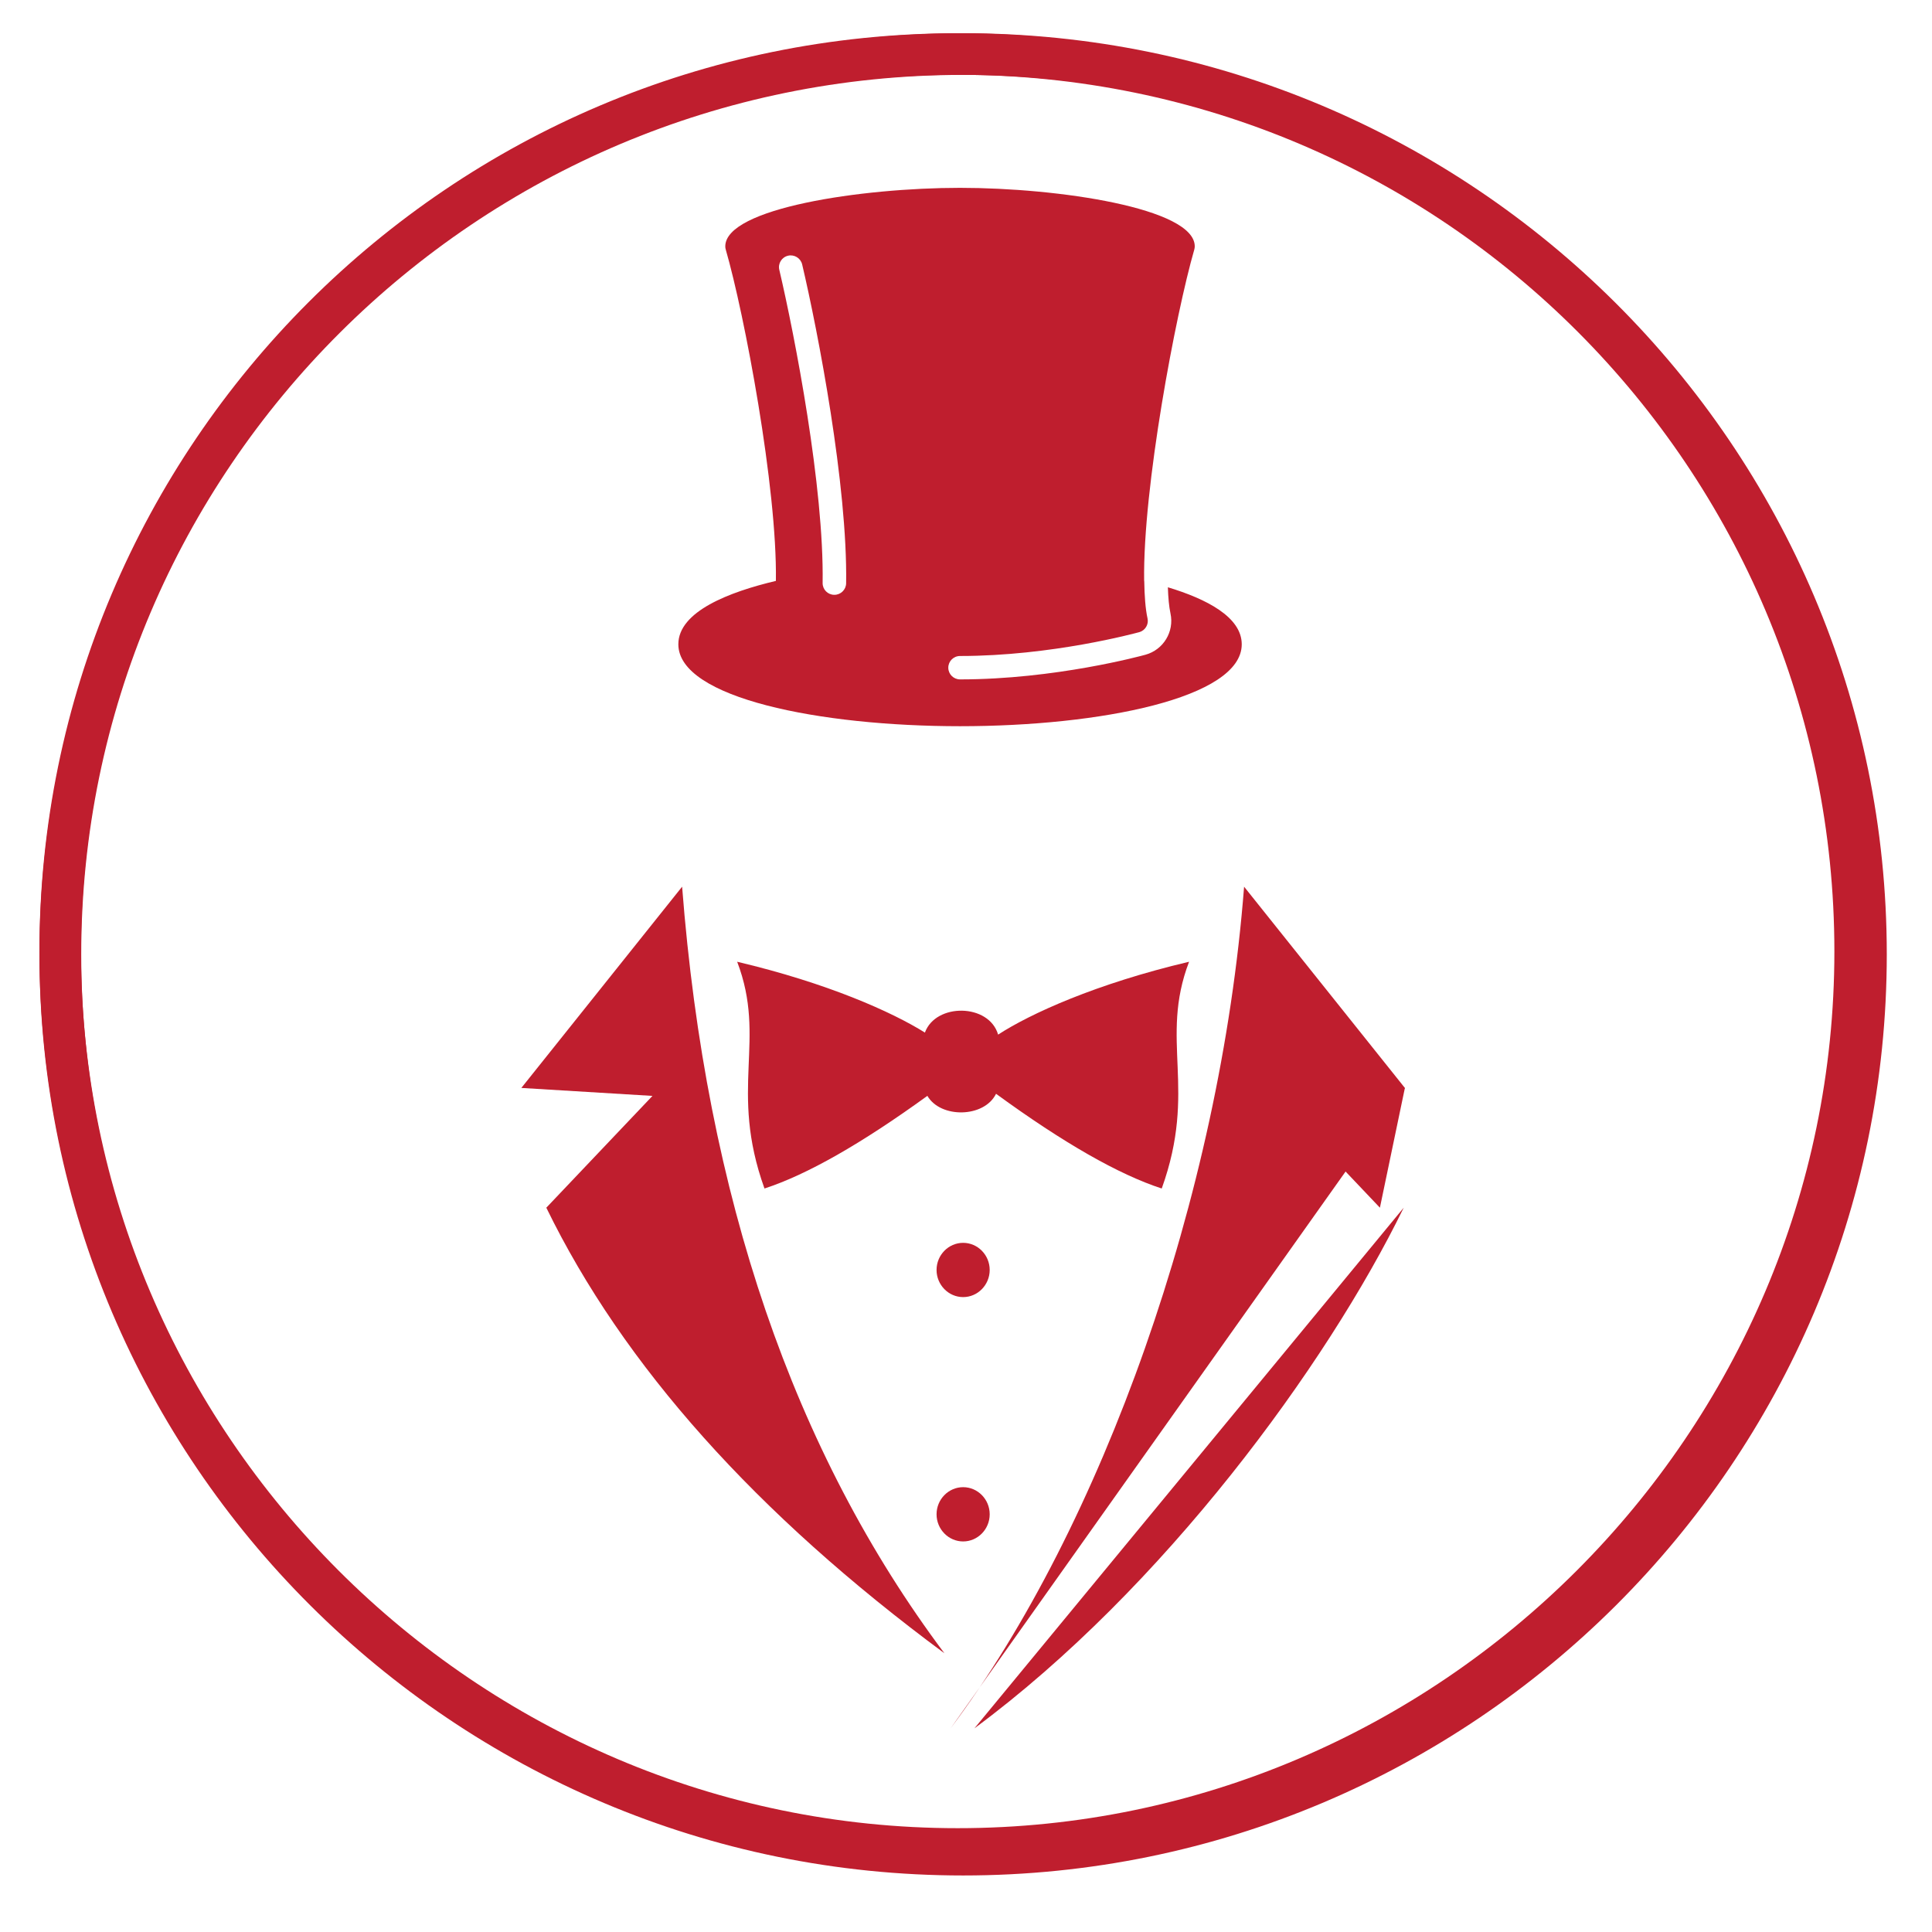 <?xml version="1.0" encoding="utf-8"?>
<!-- Generator: Adobe Illustrator 16.2.0, SVG Export Plug-In . SVG Version: 6.00 Build 0)  -->
<!DOCTYPE svg PUBLIC "-//W3C//DTD SVG 1.1//EN" "http://www.w3.org/Graphics/SVG/1.1/DTD/svg11.dtd">
<svg version="1.1" id="Layer_1" xmlns="http://www.w3.org/2000/svg" xmlns:xlink="http://www.w3.org/1999/xlink" x="0px" y="0px"
	 width="198.425px" height="198.43px" viewBox="99.213 0 198.425 198.43" enable-background="new 99.213 0 198.425 198.43"
	 xml:space="preserve">
<path fill="#BF1E2E" d="M197.571,192.03c-52.061,0-94.308-42.246-94.308-94.308S145.51,3.414,197.571,3.414
	c52.063,0,94.309,42.246,94.309,94.308C291.879,149.782,249.633,192.03,197.571,192.03z M197.571,7.681
	c-49.501,0-90.041,40.54-90.041,90.041c0,49.5,40.54,90.04,90.041,90.04s90.041-40.54,90.041-90.04
	C287.612,48.221,247.499,7.681,197.571,7.681z"/>
<path display="none" fill="#D24A43" d="M428.007,192.03c-52.063,0-94.31-42.246-94.31-94.308s42.247-94.308,94.31-94.308
	c52.061,0,94.307,42.246,94.307,94.308C522.313,149.782,480.067,192.03,428.007,192.03z M428.007,7.681
	c-49.502,0-90.041,40.54-90.041,90.041c0,49.5,40.539,90.04,90.041,90.04c49.5,0,90.039-40.54,90.039-90.04
	C518.046,48.221,477.935,7.681,428.007,7.681z"/>
<path display="none" fill="#D24A43" d="M-38.411,194.589c-52.063,0-94.309-42.246-94.309-94.309
	c0-52.061,42.246-94.308,94.309-94.308c52.061,0,94.308,42.247,94.308,94.308C55.896,152.343,13.65,194.589-38.411,194.589z
	 M-38.411,10.241c-49.501,0-90.041,40.539-90.041,90.039c0,49.502,40.54,90.041,90.041,90.041s90.041-40.54,90.041-90.041
	C52.056,50.355,11.517,10.241-38.411,10.241z"/>
<g display="none">
	<g display="inline">
		<path fill="#D24A43" d="M420.752,131.86h-20.057c-3.842,0-6.827-2.985-6.827-6.826V62.73c0-3.841,2.985-6.828,6.827-6.828h48.646
			c3.84,0,6.828,2.987,6.828,6.828v52.487l8.961-10.668V55.902c0-5.119-3.84-8.961-8.961-8.961h-62.73
			c-4.692,0-8.534,3.842-8.534,8.961v76.386c0,5.121,3.842,8.962,8.963,8.962h35.417l-4.268-3.414
			C423.312,135.7,421.604,133.993,420.752,131.86L420.752,131.86z"/>
		<path fill="#D24A43" d="M445.929,67.423H405.39c-2.561,0-4.693,2.134-4.693,4.694c0,2.56,2.134,4.693,4.693,4.693h40.539
			c2.561,0,4.268-2.134,4.268-4.693C450.196,69.13,448.063,67.423,445.929,67.423L445.929,67.423z"/>
		<path fill="#D24A43" d="M445.929,82.36H405.39c-2.561,0-4.693,2.134-4.693,4.693s2.134,4.694,4.693,4.694h40.539
			c2.561,0,4.268-2.135,4.268-4.694C450.196,84.066,448.063,82.36,445.929,82.36L445.929,82.36z"/>
		<path fill="#D24A43" d="M445.929,97.295H405.39c-2.561,0-4.693,1.706-4.693,4.267c0,2.562,2.134,4.269,4.693,4.269h40.539
			c2.561,0,4.268-1.707,4.268-4.269C450.197,99.001,448.063,97.295,445.929,97.295L445.929,97.295z"/>
		<path fill="#D24A43" d="M400.696,116.071c0,2.562,2.134,4.269,4.693,4.269h14.937c0.427-1.707,1.706-3.414,2.985-5.121
			c1.281-1.706,2.988-2.986,4.695-3.84H405.39C402.829,111.377,400.696,113.511,400.696,116.071L400.696,116.071z"/>
		<path fill="#D24A43" d="M445.929,111.377h-3.414c1.281,0.427,2.135,1.279,2.988,2.134l4.692,3.84c0-0.427,0.428-0.854,0.428-1.707
			C450.196,113.511,448.063,111.377,445.929,111.377L445.929,111.377z"/>
		<path fill="#D24A43" d="M490.31,99.428c-3.414-2.986-8.107-2.56-11.096,0.854l-26.031,30.3l-12.801-11.097
			c-3.414-2.986-8.107-2.561-11.097,0.854c-2.985,3.414-2.561,8.107,0.854,11.095l18.776,16.216c1.279,1.28,3.414,1.707,5.119,1.707
			h0.429c2.133,0,3.84-1.279,5.547-2.56l31.151-36.272C493.724,107.11,493.724,102.415,490.31,99.428L490.31,99.428z"/>
	</g>
</g>
<g display="none">
	<path display="inline" d="M212.08,463.857c-10.241-10.241-26.885-10.241-36.699,0c-5.121,5.121-7.681,11.522-7.681,18.35
		c0,6.828,2.561,13.655,7.681,18.351c2.561,2.561,5.547,4.268,8.535,5.548c-1.28,1.707-2.134,2.56-2.987,3.413
		c-3.84,2.561-7.254,5.975-9.815,9.814c-0.427-2.134-0.853-3.841-1.706-5.975c-3.414-8.106-9.815-13.655-18.351-15.789l-2.987-0.854
		c0-0.428,0-0.428,0-0.854c-3.414-14.509-15.789-25.604-30.725-27.737c-1.28,0-2.56,0.854-2.987,2.135
		c0,1.279,0.854,2.561,2.134,2.986c12.802,1.707,23.47,11.096,26.03,23.471c1.28,5.548,2.562,10.669,3.841,14.509
		c0.428,1.28,1.28,1.707,2.561,1.707c0.427,0,0.427,0,0.854,0c1.28-0.427,2.135-2.134,1.707-3.414
		c-0.854-2.133-1.707-4.693-2.134-7.681h0.427c6.828,1.707,11.949,5.975,14.51,12.375s2.134,13.229-1.28,18.775l-0.426,0.428
		c-0.854,1.279-0.428,2.986,0.853,3.413c0.427,0.428,0.854,0.428,1.28,0.428c0.854,0,1.707-0.428,2.134-1.28l0.427-0.427
		c1.28-2.134,2.562-4.694,2.987-7.255c2.987-5.975,7.681-11.521,13.229-15.789c1.706-1.28,3.84-3.414,5.12-5.975
		c1.28,0.428,2.987,0.428,4.269,0.428c1.707,0,3.414,0,5.121-0.428c-2.134,7.682-3.84,14.509-5.547,20.482
		c-3.414,13.229-11.949,30.298-20.058,34.564c-1.707,0.854-2.986,1.28-4.267,0.854c-37.552-17.069-45.233-34.992-46.514-41.819
		c-0.428-1.279-1.707-2.134-2.987-2.134c-6.401-1.707-11.948-5.548-15.362-11.095c-3.84-5.548-5.121-12.376-3.84-19.203
		c0.426-1.28-0.427-2.987-2.134-2.987c-1.28-0.427-2.987,0.427-2.987,2.134c-1.707,8.107,0,16.217,4.269,23.043
		c4.267,6.401,10.668,11.097,17.922,13.229c1.279,4.267,4.268,10.241,10.241,17.495c8.535,9.814,21.764,18.775,38.833,26.458l0,0
		c0.854,0.427,2.135,0.427,2.987,0.427c1.707,0,3.414-0.427,5.547-1.28c5.547-2.986,10.668-10.241,13.655-15.789
		c3.841-6.827,6.828-14.936,8.961-22.189c1.707-6.4,3.841-14.509,6.4-23.47c2.561-1.28,5.121-2.987,7.256-5.121
		C222.321,490.315,222.321,473.672,212.08,463.857L212.08,463.857z M193.731,503.115c-5.548,0-10.668-2.134-14.936-5.975
		c-3.84-3.841-5.975-8.961-5.975-14.937c0-5.548,2.135-10.668,5.975-14.936c4.268-4.269,9.388-5.975,14.936-5.975
		c5.547,0,10.668,2.134,14.937,5.975c8.106,8.108,8.106,21.337,0,29.444C204.399,500.556,199.278,503.115,193.731,503.115
		L193.731,503.115z"/>
	<path display="inline" d="M189.037,477.085c-2.561,2.561-2.561,6.827,0,9.814c1.279,1.28,2.986,2.134,4.693,2.134
		s3.414-0.854,4.694-2.134c2.561-2.561,2.561-6.828,0-9.814C195.864,474.526,191.597,474.526,189.037,477.085L189.037,477.085z
		 M195.011,483.06c-0.427,0.427-1.707,0.427-2.133,0s-0.427-1.707,0-2.134c0.427-0.428,0.854-0.428,1.28-0.428
		c0.426,0,0.853,0,1.279,0.428C195.438,481.353,195.438,482.633,195.011,483.06L195.011,483.06z"/>
	<path display="inline" d="M193.731,500.556L193.731,500.556c-10.242,0-18.35-8.535-18.35-18.351l0,0
		c0-10.24,8.535-18.35,18.35-18.35l0,0c10.241,0,18.35,8.535,18.35,18.35l0,0C212.08,492.448,203.972,500.556,193.731,500.556z"/>
	<path display="inline" fill="#FFFFFF" d="M198.425,482.205c0,2.562-2.134,4.694-4.694,4.694s-4.693-2.134-4.693-4.694
		c0-2.56,2.134-4.693,4.693-4.693C196.291,477.085,198.425,479.219,198.425,482.205z"/>
</g>
<path display="none" fill="#090E0D" d="M215.067,352.48H210.8v-10.668c0-3.414-2.986-6.401-6.4-6.401h-8.534
	c-3.414,0-6.401,2.987-6.401,6.401v16.643h-5.121l-0.427-1.279c-2.134-5.548-7.682-9.389-13.655-9.389l0,0
	c-0.854-2.561-2.987-4.268-5.975-4.268c-1.707,0-2.987,0.427-4.268,1.707c-1.28-0.854-2.561-1.707-4.268-1.707
	s-2.987,0.427-4.268,1.707c-1.279-0.854-2.561-1.707-4.268-1.707s-2.987,0.427-4.267,1.707c-1.28-0.854-2.562-1.707-4.268-1.707
	c-3.414,0-6.401,2.987-6.401,6.4v8.534h-5.547v-16.643c0-3.414-2.986-6.401-6.4-6.401h-8.535c-3.414,0-6.401,2.987-6.401,6.401
	v10.668h-4.268c-3.414,0-6.401,2.987-6.401,6.401v20.909c0,3.413,2.987,6.4,6.401,6.4h4.268v10.668c0,3.414,2.987,6.401,6.401,6.401
	h8.535c3.414,0,6.4-2.987,6.4-6.401v-17.068h4.694l1.707,5.12c0,0.428,0,0.428,0.427,0.854l5.547,7.255l-3.414,37.552
	c0,1.707,0.428,2.987,1.28,4.269c0.854,1.28,2.561,1.707,3.84,1.707h28.591c1.707,0,2.987-0.854,3.841-1.707
	c0.854-1.28,1.707-2.562,1.279-4.269l-3.841-36.698c0-0.427,0-0.854,0.427-0.854l11.522-9.815c0.854-0.854,1.707-2.134,2.134-3.412
	h4.694v17.067c0,3.414,2.987,6.401,6.4,6.401h8.535c3.414,0,6.4-2.987,6.4-6.401v-10.668h4.268c3.414,0,6.4-2.987,6.4-6.399v-20.91
	C221.468,355.467,218.481,352.48,215.067,352.48z M164.713,348.213c1.28,0,2.134,0.853,2.134,2.133v10.669v1.707
	c0,0.854-0.427,1.707-0.854,2.133l0,0h-0.428h-0.427h-0.427h-0.427c0,0-0.428,0-0.428-0.426c0,0,0,0-0.427,0l-0.427-0.427l0,0
	c0-0.428,0-0.428,0-0.854v-12.803C162.58,349.491,163.433,348.213,164.713,348.213z M156.178,348.213
	c1.28,0,2.134,0.853,2.134,2.133v12.803c0,1.28-0.854,2.133-2.134,2.133s-2.133-0.853-2.133-2.133v-12.803
	C154.045,349.491,155.325,348.213,156.178,348.213z M148.07,348.213c1.28,0,2.135,0.853,2.135,2.133v12.803
	c0,1.28-0.854,2.133-2.135,2.133c-1.279,0-2.133-0.853-2.133-2.133v-12.803C145.937,349.491,146.791,348.213,148.07,348.213z
	 M137.402,350.346c0-1.28,0.854-2.133,2.134-2.133s2.134,0.853,2.134,2.133v12.803c0,0.427,0,0.427,0,0.854l0,0
	c0,0,0,0.426-0.427,0.426c0,0,0,0-0.428,0c0,0-0.427,0-0.427,0.427h-0.427h-0.427h-0.428h-0.426l0,0
	c-0.427-0.427-0.854-1.279-0.854-2.133v-1.707L137.402,350.346L137.402,350.346z M168.98,389.606
	c-1.279,1.28-2.134,2.987-1.707,4.694l3.84,36.697c0,0.428,0,0.854-0.427,0.854c0,0-0.426,0.427-0.853,0.427h-28.591
	c-0.428,0-0.854-0.427-0.854-0.427s-0.427-0.427-0.427-0.854l3.841-38.404c0-0.428,0-0.854-0.427-1.28l-5.975-7.682l-1.279-3.841
	h32.005c1.279,0,2.134-0.427,2.986-1.279l2.987-2.987c0.854-0.854,1.28-1.707,1.28-2.987v-7.682c0-2.56-1.707-5.12-4.269-5.974
	v-6.828c4.269,0,8.108,2.561,9.389,6.828l0.854,2.134v0.427v15.789c0,0.854-0.427,1.707-1.279,2.561L168.98,389.606z"/>
<path display="none" d="M356.742,376.804c-0.428-0.854-0.428-0.427-0.854-1.28c-1.28-5.121-0.854-11.095-4.694-16.643
	c-5.975-9.39-21.336-24.324-27.311-26.885c-0.427,0-0.427,0-0.854-0.427c0-1.28-0.854-2.987-2.985-3.841
	c-5.976-2.987-12.804-5.975-16.644-4.268c-2.135,0.854-3.842-0.854-4.694,1.279c-0.427,1.28-2.986,3.841-2.561,6.828
	c0,0.854,1.706,4.693,3.413,5.547c0.428,0.854-2.133-0.427-0.854,2.562c1.707,2.986,14.936-2.562,17.924,0.854
	c2.985,4.694,3.414,19.63,8.961,29.019c-0.854,0-6.4-8.534-16.216-5.975C299.56,366.135,297,374.242,297,374.242
	c-9.389-8.962-24.751-2.561-26.884,5.976v40.111h9.388l3.413-6.4c6.401-2.561,11.096-12.802,16.217-19.202
	c6.827,0.854,17.496-0.854,21.764-1.28c3.84-0.427,18.35-4.693,22.616-5.975C353.755,383.203,359.303,383.631,356.742,376.804
	L356.742,376.804z"/>
<path display="none" fill="#D24A43" d="M1.702,96.868c0.427-2.562,0.427-4.694-0.428-7.256c0.854-1.279,1.28-2.561,1.707-4.268
	c1.28-6.4-1.279-12.375-6.4-15.789c0.427-4.693-1.707-9.388-5.121-12.375c2.986-2.987,6.4-4.694,9.388-3.414
	c2.134,0.854,3.414,2.562,4.268,5.548c2.134-0.427,4.268-0.427,5.975,0.854c1.707,1.28,2.987,2.986,3.414,5.121
	c0.427,2.985,0,6.827-2.134,9.813c1.279,1.28,2.134,3.414,2.561,5.548c0.427,3.841-0.854,7.682-3.414,11.096
	c-0.427,0.427-0.427,0.854-0.854,1.279c1.279,1.28,2.133,3.414,2.56,5.549c0.427,3.412-0.854,7.254-3.414,10.24
	c-1.28,1.28-2.561,2.562-4.268,3.414c0,2.134-0.854,4.268-2.133,5.975c-2.135,2.561-5.121,3.841-8.108,3.414
	c-5.548,6.827-11.095,9.813-18.776,11.947c10.242-8.106,16.217-15.789,19.203-28.164C-1.712,104.122,1.275,100.708,1.702,96.868
	L1.702,96.868z"/>
<path display="none" fill="#D24A43" d="M-58.041,72.544c1.279-5.547,5.548-10.241,10.668-11.521c1.707-4.693,6.4-7.682,11.095-7.255
	c0-0.427,0.427-0.854,0.427-1.28c1.28-2.56,4.268-4.267,7.254-4.267c2.134,0,3.414,0.854,4.694,2.562
	c1.28-0.428,2.987-0.854,4.694-0.428c3.841,0.854,6.828,4.693,6.4,8.961c4.268,1.707,6.828,6.828,5.975,11.948
	c0,0.427,0,0.427,0,0.854c5.121,2.134,8.107,7.682,6.828,13.654c-0.428,1.707-0.854,3.414-2.135,4.694
	c1.28,2.134,1.707,4.268,0.854,6.828c-0.854,3.413-3.414,6.399-6.401,7.254c-2.561,13.229-8.961,20.482-20.056,29.444l-0.427,0.427
	l0,0c-1.707,1.28-3.842,1.707-5.976,1.28c-0.427,0-0.854,0-1.279-0.428l0.854-0.854c4.694-6.827,7.681-13.229,10.242-18.776
	c4.268-0.427,6.4-3.413,6.4-3.413c0.428-0.427,0.428-1.707,0-2.134c-0.427-0.427-1.706-0.427-2.133,0.427
	c0,0-1.279,1.28-2.986,2.134c1.279-3.841,2.134-7.255,2.561-10.241v-0.428c0.854-4.692,0.854-8.533,0.427-11.947
	c5.121-2.135,6.828-7.254,7.254-10.241c0-0.854-0.427-1.707-1.279-1.707c-0.854,0-1.28,0.427-1.707,1.28
	c0,0.427-0.428,5.12-4.694,7.254c0-0.428,0-0.854-0.427-1.28c-2.134-8.534-6.401-13.655-8.108-15.362
	c0.427-2.985-0.854-5.974-0.854-5.974c-0.428-0.854-1.28-0.854-1.707-0.854c-0.854,0.428-0.854,1.28-0.854,2.135
	c0.428,0.427,0.428,1.707,0.428,2.985c-2.987-0.853-6.828,0-6.828,0.428c-0.854,0.427-1.28,1.279-0.854,1.707
	c0,0.427,0.427,0.854,0.854,0.854c0.427,0,0.427,0,0.854,0c1.28-0.427,4.268-1.28,5.975,0.427c0.427,0.428,2.561,2.135,4.693,5.548
	c-5.548-1.707-9.814-0.854-9.814-0.427c-0.854,0-1.28,0.854-1.28,1.707c0,0.427,0.427,0.854,1.28,1.28h0.427
	c0,0,5.121-1.28,11.095,1.707c0.854,2.133,1.707,4.692,2.134,7.254v0.427v0.427c0.428,2.562,0.428,5.121,0.428,8.108
	c-2.562-2.561-6.828-3.841-6.828-3.841l0,0c-0.854,0-1.707,0.427-1.707,1.28c0,0.853,0.427,1.707,1.279,1.707
	c0,0,5.975,1.279,6.828,5.119c-0.427,3.414-1.707,7.683-3.414,11.949l0,0c-2.133,5.547-5.547,11.948-10.24,18.775l-0.854,1.28
	c-0.854-0.854-1.707-1.707-2.134-2.562c-0.854-1.706-0.427-3.84,0.427-5.547c4.269-7.255,5.121-13.229,3.414-17.496
	c-2.561-5.975-9.388-8.108-13.656-8.962c-2.133-0.427-3.414-0.427-3.414-0.427h-1.279v-1.706c0,0,0.427-5.121,3.84-7.683
	l0.427-0.427c-0.854-0.427-1.28-0.854-2.133-1.28C-56.761,83.639-58.895,78.092-58.041,72.544L-58.041,72.544z"/>
<path display="none" fill="#090E0D" d="M25.172,426.732c-1.28,5.547-3.414,11.095-7.254,15.789h-6.401l0,0
	c-0.427-0.854-0.854-2.134-1.28-2.987c0,0,0-0.427-0.427-0.427c-0.427-0.854-0.854-1.707-1.707-2.561c0,0,0,0,0-0.428
	c-1.28-2.134-2.986-3.841-4.693-5.548C9.383,425.025,17.917,423.318,25.172,426.732L25.172,426.732z"/>
<path display="none" fill="#090E0D" d="M-31.583,431.852C-31.583,431.852-31.583,431.425-31.583,431.852
	c1.279-0.854,2.134-1.28,3.414-1.707c0,0,0.427,0,0.853-0.427c0.854-0.428,1.707-0.854,2.987-0.854c0.427,0,0.854,0,0.854,0
	c0.854,0,1.707-0.427,2.562-0.427c0.427,0,0.854,0,1.28,0c0.854,0,1.706,0,2.561,0c0.427,0,0.854,0,0.854,0
	c0.854,0,2.135,0,2.987,0.427c0.427,0,0.427,0,0.854,0c1.279,0.427,2.133,0.427,3.414,0.854h0.427
	c1.28,0.427,2.134,0.854,3.414,1.279c1.28,0.427,2.133,1.28,3.414,2.135c0.854,0.854,1.707,1.279,2.561,2.134l0.427,0.427
	c0.854,0.854,1.707,1.707,2.135,2.562c0,0,0,0.427,0.427,0.427c0.853,1.28,1.28,2.134,2.133,3.414h-46.939
	C-39.265,437.825-35.851,434.411-31.583,431.852L-31.583,431.852z"/>
<path display="none" fill="#090E0D" d="M4.688,398.567c4.269-0.427,8.108,2.134,9.389,5.975c1.279,3.842,0,8.534-3.414,10.669
	c0,0,0,0-0.428,0l-29.872,26.458c-3.413-1.707-7.254-2.562-11.521-2.987l0,0c0.427-0.427,0.427-0.854,0.854-1.28
	c0-0.427,0.428-0.854,0.428-0.854c0.427-0.854,0.427-1.28,0.854-2.135c0-0.427,0.427-0.854,0.427-1.279c0-0.427,0-0.428,0.428-0.854
	c0-0.427,0.427-0.854,0.427-1.707l0,0l5.121-5.974l4.693,4.692c1.28,1.28,2.987,1.28,4.269,0c1.281-1.279,1.28-2.985,0-4.267
	l-4.694-4.694l5.548-6.4l3.841,3.841c1.279,1.28,2.986,1.28,4.268,0c1.28-1.28,1.28-2.987,0-4.268l-3.841-3.841l4.268-4.693
	l4.268,4.268c1.279,1.28,2.986,1.28,4.268,0c1.28-1.28,1.28-2.987,0-4.268l-4.268-4.269C0.848,399.847,2.555,398.992,4.688,398.567z
	"/>
<path display="none" fill="#090E0D" d="M-18.355,412.649c0,0.427-0.427,1.28-0.427,1.707s0,0.427-0.427,0.854
	c-0.428,0.854-0.428,1.279-0.854,2.134c0,0,0,0.427-0.427,0.427c-0.427,0.854-0.854,1.707-1.28,2.134c0,0,0,0.427-0.427,0.427
	c-0.427,0.854-0.854,1.28-1.28,2.135c-1.279,0-2.561,0.427-4.267,0.854l0,0c-8.108,2.134-14.937,7.682-18.776,14.937
	c0,0,0,0.427-0.427,0.427c-0.427,1.28-1.28,2.134-1.707,3.414l0,0H-54.2c0-0.427,0-0.854-0.427-0.854v-0.427
	c0-0.854,0-2.134-0.428-2.987c0,0,0,0,0-0.427c0-4.268,1.28-8.535,3.841-12.375c0,0,0,0,0-0.427
	c1.279-2.134,2.986-3.841,4.693-5.548c7.682-6.401,16.644-11.096,26.031-14.082C-17.928,407.529-17.501,410.089-18.355,412.649
	L-18.355,412.649z"/>
<path display="none" fill="#090E0D" d="M-70.416,396.007c11.095,0,20.056,8.961,20.482,19.629c0,0,0,0.427-0.427,0.427
	c-0.854,0.854-1.28,1.28-2.133,2.134c0,0.427-0.427,0.427-0.427,0.854c-0.428,0.854-1.28,1.707-1.707,2.134
	c0,0.427-0.428,0.427-0.428,0.854c-0.427,0.428-0.427,0.854-0.854,0.854c-2.134,3.841-3.414,7.681-3.84,11.948l0,0
	c0,0.854,0,2.134,0,2.986v0.428c0,0.854,0,1.707,0.427,2.986v0.428h-3.841c0-0.428-0.427-0.428-0.427-0.854
	c-0.428-0.427-0.428-0.854-0.854-1.28c-0.427-0.426-0.854-1.279-0.854-1.707c-0.428-0.427-0.428-0.854-0.854-1.279
	c-0.427-0.427-0.854-0.854-1.28-1.707c-0.426-0.428-0.853-0.854-1.279-1.28c-0.428-0.426-0.854-0.854-1.707-1.28
	c-0.428-0.427-0.854-0.854-1.28-0.854c-0.427-0.427-1.28-0.854-1.707-1.28s-0.854-0.427-1.28-0.854
	c-0.426-0.428-1.279-0.428-2.133-0.854c-0.427,0-0.854-0.427-1.28-0.427c-0.854-0.427-1.707-0.427-2.134-0.427s-0.854,0-1.28-0.428
	c-1.279,0-2.56-0.426-3.84-0.426c-0.427,0-0.854,0-1.279,0c-0.428-0.427-0.854-1.28-1.28-1.707s-0.427-0.854-0.854-0.854
	c-0.427-0.854-1.279-1.707-1.707-2.135c-2.133-6.4-0.853-12.802,2.562-18.35C-83.219,398.992-76.817,396.007-70.416,396.007
	L-70.416,396.007z"/>
<path display="none" fill="#090E0D" d="M-99.86,442.094c0-0.428,0.427-0.854,0.854-0.854c0.427-0.427,0.427-0.427,0.854-0.854
	s0.427-0.427,0.854-0.854c0.427-0.427,0.427-0.427,0.854-0.854c0.427-0.428,0.427-0.428,0.854-0.854
	c0.427-0.427,0.854-0.427,0.854-0.854c0.427,0,0.427-0.427,0.854-0.427c0.427-0.428,0.854-0.428,1.279-0.854
	c0.427,0,0.427-0.427,0.854-0.427c0.854-0.428,1.279-0.428,2.133-0.854l0,0c0.854-0.427,1.707-0.427,2.561-0.427
	c0.428,0,0.428,0,0.854,0c1.28,0,2.987,0,4.267,0c0.428,0,0.428,0,0.854,0s1.279,0.427,1.707,0.427c0.427,0,0.427,0,0.854,0.427
	c0.427,0,0.854,0.428,1.707,0.854c0.427,0,0.427,0.427,0.854,0.427c0.427,0.428,1.279,0.854,1.707,0.854l0.426,0.427
	c0.854,0.427,1.28,0.854,1.707,1.707l0.427,0.427c0.427,0.427,0.854,0.854,1.28,1.707c0,0.427,0.427,0.427,0.427,0.854
	c0,0.427,0.427,0.427,0.427,0.854L-99.86,442.094C-99.86,442.521-99.86,442.094-99.86,442.094z"/>
<path display="none" fill="#090E0D" d="M-109.249,416.063c2.134,0,8.107,0.854,14.936,9.815c0.427,0.854,0.854,1.279,1.707,2.134
	c0,0.426,0.427,0.426,0.427,0.853c0,0,0,0,0,0.427h-0.427c-0.854,0.428-1.707,0.854-2.561,1.28c-0.428,0-0.428,0.427-0.854,0.427
	c-2.134,0.854-3.84,2.562-5.121,3.842l-0.427,0.427c-0.854,0.854-1.28,1.707-2.134,2.561l0,0c-0.427,0.854-1.28,1.707-1.707,2.987
	c0,0.427-0.427,0.427-0.427,0.854c0,0.427-0.428,0.854-0.428,0.854h-5.547C-115.649,433.986-114.796,423.743-109.249,416.063
	L-109.249,416.063z"/>
<path display="none" fill="#090E0D" d="M35.414,450.628c-8.108,19.63-22.19,35.846-40.113,46.939h-7.681
	c-1.707,0-2.987,1.28-2.987,2.987s1.28,2.986,2.987,2.986h5.974v3.414c0,1.279-1.28,2.561-2.561,2.561h-70.411
	c-1.28,0-2.562-1.28-2.562-2.561v-3.414h34.992c1.707,0,2.987-1.279,2.987-2.986s-1.28-2.987-2.987-2.987h-36.699
	c-17.923-11.095-32.005-27.311-40.112-46.939l-0.854-2.562H36.693L35.414,450.628z"/>
<path display="none" fill="#090E0D" d="M-55.907,378.511c-5.974,0-11.095,2.985-14.509,7.681c-3.414-4.694-8.535-7.681-14.509-7.681
	c-1.707,0-2.987,1.279-2.987,2.985c0,1.707,1.28,2.987,2.987,2.987c6.4,0,11.521,5.121,11.521,11.521
	c0,1.707,1.28,2.986,2.987,2.986s2.986-1.279,2.986-2.986c0-6.4,5.121-11.521,11.522-11.521c1.707,0,2.987-1.28,2.987-2.987
	C-52.92,379.79-54.2,378.511-55.907,378.511L-55.907,378.511z"/>
<path display="none" fill="#090E0D" d="M20.051,401.554l-4.268-1.28l5.547-5.547c1.279-1.28,1.279-2.987,0-4.268
	c-1.28-1.28-2.987-1.28-4.268,0l-5.547,5.548l-1.28-4.269c-0.427-1.707-2.134-2.134-3.841-1.707
	c-1.707,0.428-2.133,2.134-1.707,3.841l2.987,8.534l0,0l0,0c0,0,0,0,0,0.428c0,0,0,0.427,0.427,0.427l0,0l0,0l0,0
	c0.427,0,0.427,0.427,0.854,0.427l0,0l0,0l0,0l0,0l8.535,2.987c1.706,0.427,2.986-0.428,3.84-1.707
	C22.611,403.688,21.758,402.406,20.051,401.554L20.051,401.554z"/>
<path display="none" fill="#D24A43" d="M-82.792,104.976c-4.694-1.707-9.814-2.561-14.937-2.134c-2.986,0-3.414,4.268,0,3.841
	c4.694-0.427,9.389,0.427,13.656,2.134c1.28-1.707,2.56-2.986,3.414-3.841c1.28-0.854,2.987-2.134,5.121-2.987
	c0-0.427-0.427-0.427-0.854-0.854c-8.107-4.693-11.948-11.948-15.789-19.202c-1.279-2.134-5.548-0.427-4.268,2.133
	c1.707,3.414,3.841,6.828,5.974,10.242c-2.986-2.561-5.547-5.548-8.107-8.535c-1.707-2.134-5.975,0-4.268,2.134
	C-96.874,94.308-90.473,100.281-82.792,104.976L-82.792,104.976z"/>
<path display="none" fill="#D24A43" d="M-82.365,109.67c-1.707,2.134-2.987,5.121-2.987,7.681c0,2.134,1.28,4.269,3.414,5.548
	l2.562,1.28c0.427-4.268,1.707-8.108,5.547-11.521c2.134-1.707,5.548,0.854,3.414,2.985c-3.414,2.987-4.269,7.255-4.269,11.096
	l5.548,3.414c0.854-3.414,2.134-6.4,5.548-9.389c2.134-1.707,5.547,0.854,3.414,2.987c-2.987,2.561-3.842,5.975-4.269,9.388
	l5.547,3.414c0.854-2.561,2.134-5.121,4.694-7.681c2.133-1.707,5.547,0.854,3.414,2.985c-2.561,2.135-3.414,4.694-3.84,7.255
	l26.884,15.789c1.707,1.28,3.414,1.707,5.121,1.707c2.133,0,4.267-0.854,5.121-2.561c1.279-1.707,0.427-4.269-1.707-5.976
	l-38.833-45.232c-1.707-1.707-3.84-2.134-6.401-2.134c-3.841,0-10.242-5.12-13.229-3.413c-1.707,0.854-0.854,8.534-1.707,9.388
	C-80.231,106.683-81.511,107.963-82.365,109.67L-82.365,109.67z"/>
<path display="none" fill="#D24A43" d="M-289.756,192.03c-52.062,0-94.309-42.246-94.309-94.308s42.247-94.308,94.309-94.308
	s94.308,42.246,94.308,94.308C-195.448,149.782-237.695,192.03-289.756,192.03z M-289.756,7.681c-49.5,0-90.04,40.54-90.04,90.041
	c0,49.5,40.112,90.04,90.04,90.04s90.041-40.54,90.041-90.04C-199.716,48.221-240.255,7.681-289.756,7.681z"/>
<path display="none" fill="#D24A43" d="M-536.833,194.589c-52.063,0-94.309-42.246-94.309-94.309
	c0-52.061,42.246-94.308,94.309-94.308c52.061,0,94.308,42.247,94.308,94.308C-442.526,152.343-484.772,194.589-536.833,194.589z
	 M-536.833,10.241c-49.501,0-90.041,40.539-90.041,90.039c0,49.502,40.54,90.041,90.041,90.041s90.04-40.54,90.04-90.041
	C-446.793,50.355-486.906,10.241-536.833,10.241z"/>
<g display="none">
	<path display="inline" fill="#D24A43" d="M-493.734,71.691c-6.828-0.854-22.617-11.521-34.139-7.681s-10.668,6.4-16.215,8.534
		c-5.549,1.707-6.828-0.854-17.924,2.561c-11.521,3.841-18.35,21.765-23.043,26.457c0,0-4.693,4.694-2.986,10.242
		c1.707,5.547,7.681,3.84,7.681,3.84c20.058-6.399,26.458-14.936,26.458-14.936s10.242,2.986,18.776,0s15.361-11.521,15.361-11.521
		s10.241,2.987,30.299-3.841c0,0,5.547-2.134,3.84-7.681C-487.333,72.971-493.734,71.691-493.734,71.691"/>
	<path display="inline" fill="#D24A43" d="M-496.721,91.747c-17.068,5.548-13.229,17.068-33.284,23.47
		c-20.058,6.401-23.897-4.693-40.967,0.854c-5.547,1.707-7.681,5.549-6.827,8.535c2.986,8.534,25.604,29.444,56.755,19.203
		c31.578-10.242,37.125-40.54,34.564-49.074C-487.333,91.747-491.173,90.04-496.721,91.747"/>
</g>
<g display="none">
	<path display="inline" d="M-544.941,402.834c8.535,1.707,12.375,5.975,13.229,11.521c0,5.121-3.841,11.096-6.828,14.509
		c-6.401,7.683-17.069,15.789-27.738,14.938c-8.535-0.428-8.961-9.815-8.961-8.535c0,3.841,2.134,7.682,5.975,9.388
		c3.414,1.707,8.108,0.854,11.521,0c2.987-0.853,5.974-2.133,8.961-3.84c-1.707,1.28-3.414,2.986-5.121,4.267
		c-7.254,5.121-14.509,5.549-20.91,9.39c-11.947,6.399-13.654,19.63-13.654,19.63s2.561-13.656,26.03-19.203h0.854
		c-7.682,8.534-10.242,18.35,3.414,35.419c-8.961-27.738,17.068-36.699,29.444-48.221
		C-509.523,425.025-513.79,401.127-544.941,402.834z"/>
	<path display="inline" d="M-498.428,456.176c4.694,1.279,7.682,1.279,13.655-0.428l-2.133-0.427
		c-2.987-0.427-3.414-0.854-6.401-1.707c-9.813-3.841-12.375-17.068-15.361-26.029c-1.707-5.121-3.841-9.815-6.401-13.656
		c-0.854-0.854-2.987-2.986-2.987-2.986c4.694,7.681,5.548,12.375,3.414,23.896c-2.561,12.375,8.961,16.216,2.134,19.202
		c-5.12,2.135-3.413,2.562-2.134,5.121c0.428,1.706-0.427,2.134-2.561,2.986c1.28,3.414,1.28,2.987-1.707,3.841
		c-2.987,1.28,1.707,7.683-4.694,8.108c-4.268,0-7.681-2.987-12.802-1.707c-9.815,16.643,14.082,20.056,26.884,37.125
		c-0.854-8.534-13.654-17.496-3.414-28.591c-0.854,10.669,1.707,23.044,12.803,27.736c-1.28-2.56-3.414-4.692-4.694-7.681
		c-1.707-4.268-2.562-9.388-2.562-14.082c0.854-20.91,1.28,12.375,22.617,10.668c-5.547-3.414-8.535-5.548-10.242-13.655
		c-2.56-13.654-3.413-14.936-7.254-20.057c0.854,1.28,6.828,2.987,11.949,8.108c5.547,5.974,4.268,8.961,5.547,16.216
		C-480.079,463.43-496.721,465.137-498.428,456.176L-498.428,456.176z"/>
	<path display="inline" d="M-589.322,453.615c0,0,2.987-1.279,3.841-2.561c1.28-1.28-0.854-2.562-3.414,1.28
		C-588.895,452.762-588.895,453.189-589.322,453.615z"/>
</g>
<g display="none">
	<g display="inline">
		<path d="M-278.234,424.598l-19.629,23.47c-5.548-2.987-11.522-4.692-18.35-4.692c-6.401,0-12.803,1.705-18.351,4.692
			l-19.203-23.47v59.314c0,1.707,0,2.987,0,4.694c0,22.616,9.389,42.246,22.617,50.354c-7.254-9.815-14.082-20.058-11.095-30.3
			c17.068-0.853,18.775-0.853,18.775-0.853l5.975,5.12l7.254-5.12c12.375,0,18.35,0.426,18.35,0.426
			c0.854,6.401-0.427,20.057-11.095,30.727c13.229-8.108,22.617-27.738,22.617-50.781c0-1.707,0-2.987,0-4.694L-278.234,424.598z
			 M-324.321,491.594c-1.707,0.854-5.974,2.986-7.681,3.841c-1.707,0.427-4.269,0.854-5.549,0c-0.853-0.854-4.267-3.841-4.693-4.693
			c-0.854-0.854-1.28-6.4,2.561-5.975c3.84,0.427,14.51,4.694,14.937,4.694S-322.614,490.74-324.321,491.594L-324.321,491.594z
			 M-290.183,490.315c-0.854,0.854-3.841,3.84-4.693,4.693c-0.854,0.853-3.414,0.427-5.547,0c-1.707-0.428-5.975-2.987-7.682-3.84
			c-1.707-0.854-0.427-2.135,0.427-2.562c0.854-0.427,11.096-4.694,14.937-4.694C-289.33,483.912-289.756,489.888-290.183,490.315
			L-290.183,490.315z"/>
	</g>
</g>
<g display="none">
	<path display="inline" fill="#D24A43" d="M-279.941,117.778c0-0.854-0.853-1.707-1.707-1.279c0,0-4.268,1.279-7.682,1.279
		s-7.682-1.279-7.682-1.279c-0.853-0.428-1.707,0.427-1.707,1.279v5.121c0,0.854,0.854,1.707,1.707,1.707h14.937
		c0.853,0,1.707-0.854,1.707-1.707v-5.121H-279.941z"/>
	<path display="inline" fill="#D24A43" d="M-262.445,52.488c0-2.133-1.707-3.412-3.414-3.412h-46.087
		c-2.133,0-3.414,1.706-3.414,3.412v29.02c0,8.961,2.56,17.069,7.681,23.043c4.694,5.975,11.521,9.389,19.203,9.389
		c7.254,0,14.083-3.414,19.203-9.389c4.694-5.974,7.682-14.082,7.682-23.043v-29.02H-262.445z"/>
	<path display="inline" fill="#D24A43" d="M-318.774,88.333c-4.694-1.707-6.828-5.975-6.828-12.803V59.742h6.401v-6.828h-9.814
		c-2.134,0-3.414,1.707-3.414,3.414v19.202c0,11.521,5.548,18.776,15.789,20.483C-317.92,93.454-318.347,90.894-318.774,88.333
		L-318.774,88.333z"/>
	<path display="inline" fill="#D24A43" d="M-311.946,129.727c-2.133,0-3.414,1.706-3.414,3.413v17.496
		c0,2.134,1.707,3.414,3.414,3.414h46.087c2.133,0,3.414-1.707,3.414-3.414V133.14c0-2.134-1.707-3.413-3.414-3.413H-311.946z"/>
	<path display="inline" fill="#D24A43" d="M-248.79,52.914h-9.814v6.828h6.401v15.788c0,6.828-2.134,11.096-6.828,12.803
		c-0.427,2.561-0.854,5.121-1.707,7.682c10.242-1.707,15.789-8.962,15.789-20.483V56.328
		C-245.376,54.621-246.656,52.914-248.79,52.914L-248.79,52.914z"/>
</g>
<g>
	<path fill="#BF1E2E" d="M198.131,192.619c-52.313,0-94.867-42.438-94.867-94.604c0-52.163,42.555-94.603,94.867-94.603
		s94.863,42.439,94.863,94.603C292.994,150.182,250.439,192.619,198.131,192.619z M198.131,7.692
		c-49.946,0-90.576,40.521-90.576,90.325c0,49.805,40.63,90.327,90.576,90.327c49.945,0,90.575-40.521,90.575-90.327
		S248.073,7.692,198.131,7.692z"/>
	<g>
		<g>
			<g>
				<path fill="#BF1E2E" d="M219.159,60.316c0.034,1.059,0.116,1.981,0.268,2.691c0.403,1.866-0.725,3.727-2.57,4.237
					c-0.373,0.103-9.281,2.533-19.044,2.533c-0.666,0-1.206-0.539-1.206-1.202c0-0.664,0.54-1.201,1.206-1.201
					c9.437,0,18.037-2.352,18.4-2.447c0.617-0.169,0.995-0.789,0.857-1.411c-0.219-0.998-0.313-2.324-0.338-3.847
					c-0.004,0-0.008-0.003-0.01-0.003c-0.146-9.563,3.243-27.441,5.149-34.031c0.029-0.108,0.048-0.221,0.048-0.333
					c0-3.923-14.002-6.01-24.108-6.01c-10.104,0-24.108,2.09-24.108,6.01c0,0.113,0.013,0.226,0.049,0.333
					c1.908,6.586,5.295,24.469,5.148,34.027c-4.769,1.128-10.018,3.135-10.018,6.509c0,5.521,14.555,8.414,28.932,8.414
					c14.376,0,28.932-2.893,28.932-8.414C226.741,63.37,223.117,61.512,219.159,60.316L219.159,60.316z M186.114,59.908
					c-0.01,0.653-0.55,1.183-1.205,1.183h-0.021c-0.667-0.009-1.199-0.553-1.187-1.222c0.152-9.802-2.845-25.322-4.45-32.161
					c-0.153-0.648,0.25-1.293,0.899-1.446c0.645-0.152,1.296,0.25,1.45,0.898C183.23,34.096,186.268,49.869,186.114,59.908
					L186.114,59.908z"/>
			</g>
		</g>
		<path fill="#BF1E2E" d="M196.207,169.797c-19.359-14.317-32.988-29.566-40.885-45.761c0,0,3.635-3.829,10.902-11.482
			c0,0-4.489-0.276-13.467-0.818c0,0,5.503-6.89,16.512-20.668C171.728,122.87,180.705,149.115,196.207,169.797L196.207,169.797z"/>
		<path fill="#BF1E2E" d="M243.5,111.736c0,0-5.502-6.89-16.513-20.668c-2.458,31.804-14.641,65.754-30.141,86.439"/>
		<path fill="#BF1E2E" d="M240.936,124.036c0,0-3.634-3.829-10.9-11.482c0,0,4.486-0.276,13.466-0.818"/>
		<path fill="#BF1E2E" d="M199.291,177.507c19.357-14.318,36.192-37.282,44.089-53.471"/>
		<path fill="#BF1E2E" d="M201.724,106.26c3.275-2.13,10.026-5.223,19.612-7.484c-3.076,8.065,0.881,13.041-2.808,23.289
			c-4.426-1.44-10.099-4.685-17.017-9.728c-1.22,2.482-5.7,2.539-7.052,0.212c-6.791,4.922-12.368,8.096-16.73,9.516
			c-3.686-10.254,0.268-15.229-2.805-23.289c9.272,2.19,15.892,5.154,19.282,7.274C195.313,102.996,200.787,103.041,201.724,106.26z
			"/>
		<path fill="#BF1E2E" d="M198.131,133.218c1.501,0,2.728-1.255,2.728-2.786c0-1.537-1.227-2.787-2.728-2.787
			s-2.729,1.25-2.729,2.787C195.403,131.963,196.629,133.218,198.131,133.218z"/>
		<path fill="#BF1E2E" d="M198.131,158.313c1.501,0,2.728-1.253,2.728-2.788c0-1.536-1.227-2.786-2.728-2.786
			s-2.729,1.25-2.729,2.786C195.403,157.06,196.629,158.313,198.131,158.313z"/>
	</g>
</g>
</svg>
